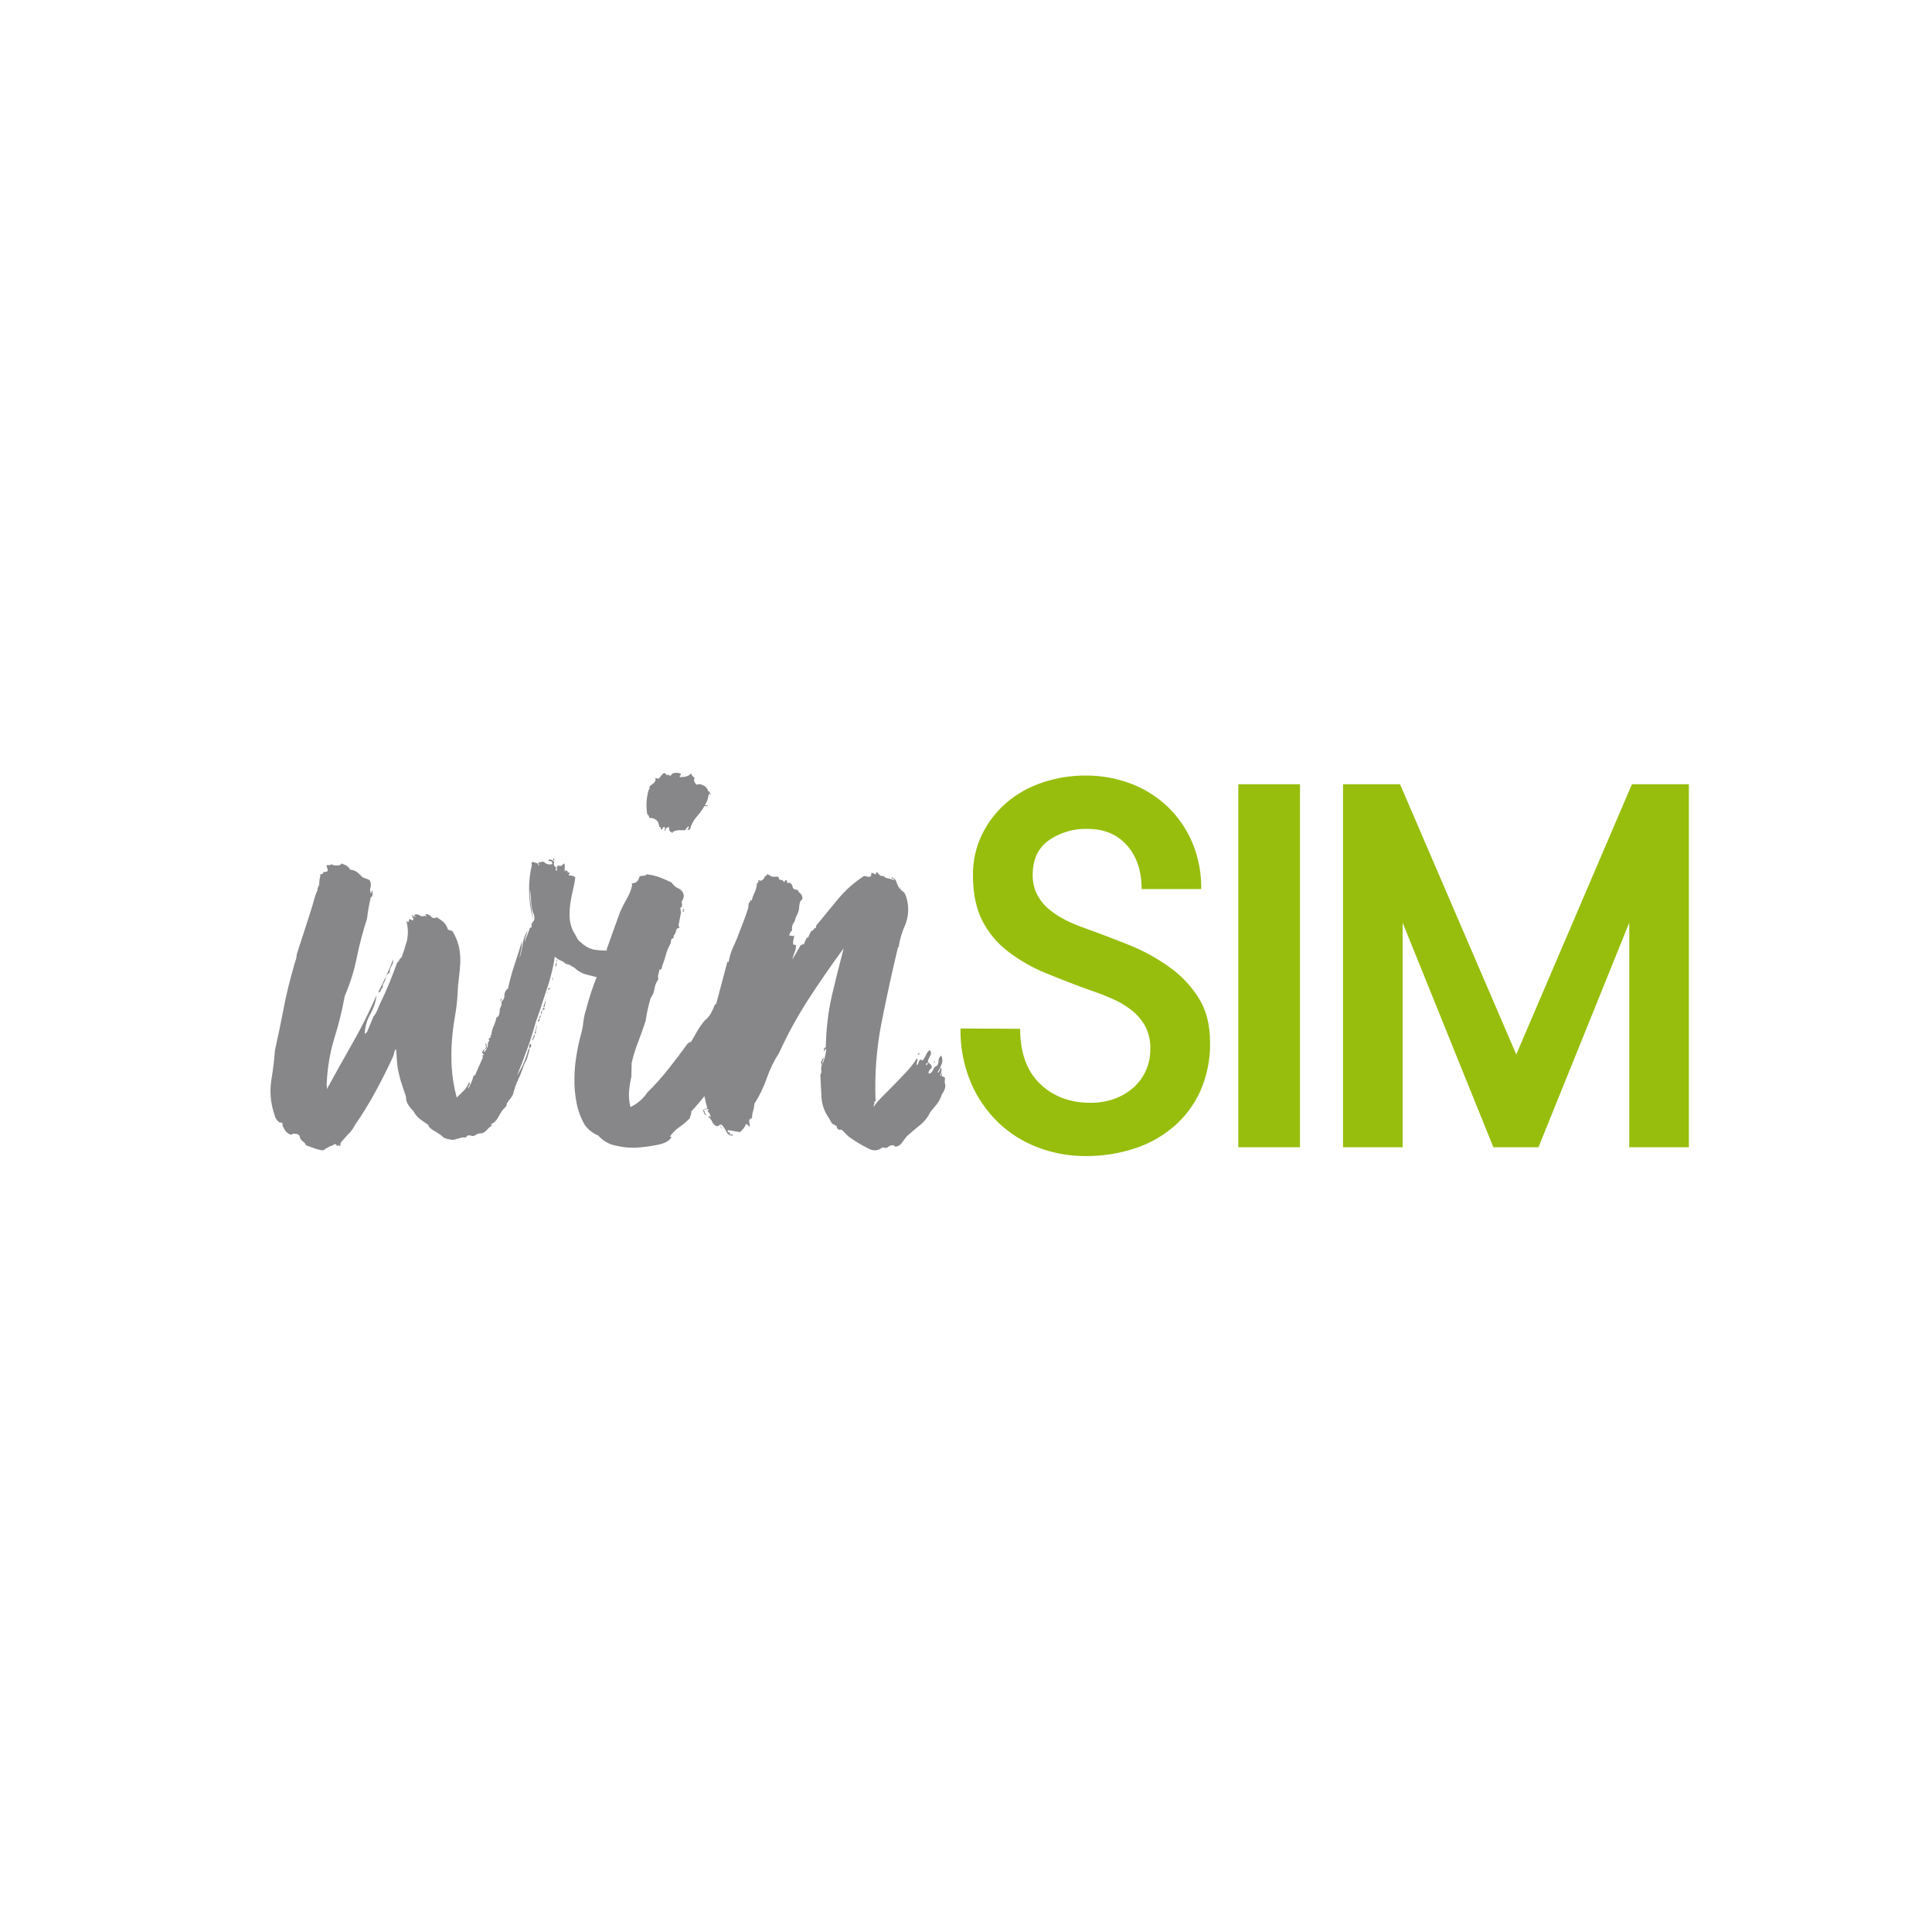 <svg width="50" height="50" viewBox="0 0 50 50" fill="none" xmlns="http://www.w3.org/2000/svg">
<rect width="50" height="50" fill="white"/>
<path d="M24.449 27.942C24.492 27.816 24.316 27.913 24.388 27.782C24.374 27.77 24.363 27.782 24.357 27.808C24.35 27.834 24.34 27.847 24.326 27.835C24.363 27.771 24.375 27.695 24.36 27.622C24.34 27.645 24.326 27.673 24.32 27.702C24.316 27.717 24.309 27.731 24.298 27.742C24.288 27.753 24.274 27.761 24.259 27.765C24.301 27.697 24.336 27.626 24.364 27.552C24.381 27.515 24.389 27.475 24.388 27.435C24.387 27.395 24.377 27.355 24.36 27.319C24.335 27.336 24.316 27.359 24.304 27.386C24.291 27.413 24.286 27.442 24.289 27.471C24.284 27.549 24.253 27.594 24.196 27.606C24.171 27.639 24.15 27.675 24.135 27.713C24.127 27.734 24.113 27.752 24.094 27.765C24.076 27.777 24.053 27.784 24.031 27.784C24.029 27.76 24.034 27.735 24.044 27.713C24.054 27.691 24.07 27.672 24.089 27.658C24.127 27.635 24.123 27.593 24.076 27.533C24.054 27.545 24.047 27.539 24.055 27.515C24.063 27.492 24.055 27.491 24.037 27.515C24.033 27.491 24.022 27.497 24.005 27.533C23.988 27.569 23.976 27.575 23.972 27.551C23.948 27.551 23.954 27.539 23.993 27.515C24.031 27.492 24.036 27.474 24.01 27.462C24.026 27.419 24.046 27.377 24.068 27.337C24.083 27.313 24.092 27.285 24.092 27.256C24.092 27.228 24.083 27.2 24.068 27.176C24.035 27.188 23.997 27.229 23.965 27.3C23.942 27.35 23.915 27.398 23.883 27.442C23.872 27.443 23.862 27.44 23.854 27.433C23.84 27.426 23.824 27.423 23.808 27.425C23.788 27.448 23.775 27.475 23.768 27.505C23.767 27.518 23.762 27.53 23.755 27.541C23.747 27.552 23.737 27.561 23.726 27.567C23.719 27.534 23.723 27.5 23.736 27.469C23.742 27.457 23.745 27.442 23.744 27.428C23.743 27.414 23.738 27.4 23.73 27.389C23.658 27.503 23.575 27.611 23.484 27.711C23.384 27.819 23.275 27.932 23.16 28.051C23.044 28.17 22.935 28.281 22.833 28.382C22.751 28.461 22.676 28.548 22.611 28.642C22.608 28.633 22.607 28.623 22.609 28.614C22.61 28.604 22.614 28.595 22.619 28.588C22.624 28.58 22.628 28.571 22.629 28.562C22.631 28.552 22.63 28.543 22.628 28.534V28.516C22.631 28.511 22.636 28.506 22.642 28.503C22.648 28.5 22.654 28.498 22.66 28.498C22.631 27.803 22.685 27.106 22.822 26.424C22.958 25.745 23.095 25.119 23.233 24.546L23.259 24.492C23.29 24.304 23.344 24.121 23.422 23.947C23.504 23.752 23.525 23.537 23.483 23.33C23.473 23.275 23.457 23.221 23.437 23.169C23.428 23.142 23.413 23.117 23.394 23.095C23.375 23.074 23.352 23.056 23.326 23.044C23.324 23.034 23.319 23.024 23.312 23.017C23.302 23.004 23.296 22.989 23.295 22.972C23.271 22.972 23.269 22.979 23.29 22.99C23.31 23.002 23.307 23.008 23.283 23.008C23.249 22.948 23.22 22.886 23.197 22.821C23.188 22.791 23.172 22.765 23.149 22.744C23.127 22.724 23.099 22.71 23.069 22.704C23.069 22.709 23.071 22.714 23.073 22.719C23.075 22.724 23.078 22.727 23.082 22.731C23.086 22.734 23.091 22.737 23.096 22.738C23.101 22.74 23.106 22.74 23.111 22.74C23.135 22.74 23.143 22.752 23.135 22.776C23.084 22.755 23.03 22.74 22.975 22.731C22.932 22.725 22.893 22.703 22.866 22.669C22.84 22.675 22.812 22.672 22.787 22.661C22.762 22.649 22.742 22.63 22.73 22.606C22.696 22.552 22.674 22.561 22.663 22.633C22.597 22.597 22.562 22.582 22.557 22.588C22.55 22.602 22.546 22.617 22.547 22.633C22.547 22.643 22.544 22.653 22.54 22.663C22.535 22.672 22.529 22.68 22.52 22.686C22.505 22.699 22.453 22.692 22.365 22.669C22.113 22.83 21.887 23.029 21.695 23.259L21.121 23.957C21.122 23.961 21.123 23.965 21.123 23.97C21.123 23.975 21.122 23.979 21.121 23.983C21.118 23.987 21.116 23.992 21.115 23.997C21.114 24.001 21.115 24.006 21.116 24.011C21.087 24.019 21.061 24.038 21.045 24.064C21.04 24.075 21.032 24.084 21.022 24.09C21.012 24.096 21 24.1 20.989 24.1L20.908 24.275L20.887 24.257C20.87 24.293 20.854 24.323 20.84 24.347C20.825 24.375 20.816 24.405 20.811 24.436C20.785 24.424 20.774 24.424 20.776 24.436C20.778 24.448 20.761 24.454 20.725 24.454C20.654 24.584 20.576 24.714 20.497 24.844L20.505 24.829C20.52 24.768 20.539 24.708 20.563 24.651C20.589 24.588 20.601 24.521 20.6 24.454C20.552 24.454 20.529 24.448 20.529 24.436C20.523 24.397 20.525 24.358 20.535 24.32C20.546 24.278 20.554 24.24 20.559 24.203C20.54 24.228 20.52 24.233 20.5 24.221C20.488 24.216 20.476 24.214 20.464 24.214C20.452 24.214 20.44 24.216 20.429 24.221C20.429 24.194 20.435 24.166 20.447 24.142C20.46 24.117 20.478 24.096 20.5 24.079C20.493 24.038 20.495 23.996 20.506 23.955C20.518 23.915 20.538 23.878 20.566 23.847C20.577 23.79 20.596 23.735 20.624 23.685C20.654 23.629 20.673 23.569 20.681 23.506C20.681 23.451 20.689 23.397 20.707 23.345C20.713 23.324 20.725 23.305 20.742 23.292C20.749 23.289 20.754 23.284 20.758 23.279C20.762 23.273 20.765 23.266 20.766 23.259C20.768 23.234 20.765 23.209 20.756 23.186C20.747 23.163 20.733 23.142 20.715 23.125C20.682 23.098 20.655 23.065 20.635 23.027C20.564 23.027 20.524 23.003 20.515 22.956C20.512 22.934 20.504 22.913 20.492 22.895C20.48 22.876 20.463 22.86 20.444 22.849C20.419 22.837 20.407 22.837 20.409 22.849C20.411 22.861 20.399 22.861 20.373 22.849L20.361 22.778C20.334 22.766 20.314 22.784 20.298 22.831C20.268 22.796 20.25 22.778 20.244 22.778C20.216 22.774 20.188 22.768 20.161 22.76C20.168 22.736 20.161 22.713 20.13 22.689H20.005C19.986 22.689 19.966 22.683 19.949 22.674C19.932 22.665 19.917 22.651 19.906 22.635C19.906 22.648 19.906 22.653 19.892 22.653C19.891 22.648 19.89 22.643 19.887 22.639C19.885 22.634 19.882 22.63 19.878 22.627C19.874 22.623 19.869 22.621 19.864 22.619C19.859 22.618 19.854 22.617 19.849 22.618L19.855 22.653C19.839 22.653 19.823 22.658 19.811 22.668C19.798 22.677 19.788 22.691 19.785 22.707C19.768 22.744 19.739 22.774 19.701 22.791C19.675 22.794 19.649 22.787 19.626 22.773C19.635 22.821 19.626 22.85 19.589 22.863C19.585 22.943 19.566 23.022 19.531 23.095C19.497 23.163 19.471 23.234 19.453 23.308L19.414 23.29L19.421 23.326C19.407 23.334 19.395 23.346 19.387 23.36C19.378 23.374 19.373 23.39 19.372 23.407C19.371 23.439 19.367 23.472 19.362 23.505C19.324 23.624 19.286 23.732 19.25 23.827C19.213 23.922 19.174 24.023 19.133 24.13C19.086 24.262 19.033 24.387 18.976 24.506C18.917 24.631 18.878 24.764 18.857 24.899C18.832 24.888 18.822 24.885 18.829 24.89C18.836 24.896 18.833 24.899 18.822 24.899C18.73 25.254 18.634 25.613 18.538 25.972C18.523 25.983 18.51 25.995 18.497 26.009C18.468 26.085 18.433 26.16 18.394 26.232C18.357 26.298 18.306 26.356 18.245 26.402C18.17 26.491 18.104 26.585 18.045 26.685L17.881 26.969C17.857 26.969 17.843 26.969 17.838 26.978C17.826 26.989 17.812 26.998 17.798 27.005C17.635 27.232 17.465 27.455 17.29 27.675C17.123 27.886 16.944 28.086 16.752 28.275C16.644 28.437 16.493 28.567 16.317 28.65C16.281 28.516 16.269 28.377 16.281 28.238C16.292 28.112 16.312 27.987 16.34 27.863L16.348 27.508C16.389 27.326 16.444 27.146 16.513 26.972C16.582 26.793 16.648 26.608 16.71 26.417C16.738 26.218 16.781 26.021 16.839 25.828C16.892 25.757 16.927 25.674 16.939 25.586C16.951 25.498 16.986 25.415 17.039 25.344C17.027 25.3 17.027 25.254 17.039 25.21C17.053 25.173 17.061 25.134 17.064 25.094C17.099 25.094 17.116 25.088 17.114 25.076C17.134 25.053 17.139 25.038 17.133 25.032C17.127 25.025 17.133 25.005 17.149 24.969C17.183 24.881 17.212 24.792 17.235 24.701C17.262 24.601 17.303 24.506 17.355 24.417C17.363 24.391 17.367 24.363 17.367 24.336C17.367 24.306 17.391 24.286 17.438 24.274L17.429 24.22C17.452 24.2 17.469 24.173 17.477 24.143C17.496 24.117 17.513 24.089 17.526 24.059C17.513 24.08 17.499 24.101 17.484 24.12C17.484 24.114 17.488 24.11 17.488 24.104C17.492 24.079 17.503 24.056 17.521 24.038C17.539 24.02 17.563 24.009 17.588 24.006C17.584 23.981 17.579 23.973 17.574 23.979C17.57 23.984 17.564 23.979 17.56 23.952L17.625 23.612L17.604 23.487C17.64 23.487 17.654 23.469 17.647 23.433C17.651 23.425 17.654 23.416 17.654 23.406C17.654 23.397 17.651 23.388 17.647 23.38C17.643 23.371 17.641 23.362 17.641 23.353C17.641 23.343 17.643 23.334 17.647 23.326C17.671 23.287 17.687 23.245 17.697 23.201C17.697 23.157 17.684 23.115 17.66 23.078C17.636 23.042 17.602 23.013 17.562 22.995C17.489 22.964 17.427 22.911 17.384 22.843C17.286 22.793 17.185 22.748 17.083 22.709C16.972 22.667 16.856 22.64 16.738 22.628C16.726 22.641 16.712 22.651 16.696 22.657C16.68 22.663 16.663 22.666 16.646 22.665C16.613 22.663 16.58 22.669 16.55 22.682C16.524 22.802 16.457 22.861 16.35 22.861L16.359 22.914C16.333 23.031 16.289 23.143 16.229 23.246C16.169 23.347 16.11 23.463 16.05 23.594L15.786 24.328C15.756 24.419 15.721 24.515 15.688 24.611L15.672 24.598C15.562 24.6 15.453 24.591 15.345 24.571C15.233 24.54 15.131 24.481 15.047 24.401C14.993 24.366 14.951 24.317 14.924 24.259C14.897 24.203 14.867 24.149 14.833 24.098C14.777 23.983 14.746 23.858 14.741 23.731C14.737 23.605 14.745 23.48 14.764 23.356C14.784 23.231 14.807 23.111 14.835 23.001C14.859 22.904 14.877 22.805 14.89 22.706C14.888 22.706 14.885 22.706 14.883 22.705C14.88 22.704 14.878 22.703 14.876 22.701C14.874 22.7 14.872 22.698 14.871 22.695C14.87 22.693 14.869 22.691 14.869 22.688C14.822 22.665 14.771 22.653 14.719 22.652C14.715 22.628 14.719 22.616 14.731 22.616C14.743 22.616 14.747 22.604 14.743 22.581H14.689C14.694 22.545 14.689 22.53 14.672 22.536C14.656 22.543 14.645 22.536 14.64 22.509C14.628 22.509 14.624 22.518 14.628 22.536C14.631 22.555 14.628 22.557 14.611 22.545C14.618 22.479 14.618 22.413 14.611 22.348C14.585 22.355 14.563 22.371 14.547 22.393C14.539 22.41 14.504 22.413 14.442 22.402C14.431 22.408 14.422 22.417 14.416 22.428C14.41 22.439 14.408 22.452 14.409 22.464C14.407 22.476 14.408 22.487 14.411 22.498C14.415 22.509 14.421 22.519 14.428 22.527H14.38C14.393 22.467 14.39 22.435 14.372 22.428C14.362 22.425 14.354 22.419 14.347 22.411C14.341 22.403 14.338 22.394 14.337 22.384C14.333 22.348 14.336 22.311 14.345 22.276C14.354 22.229 14.341 22.211 14.308 22.223C14.313 22.247 14.32 22.259 14.333 22.259C14.345 22.259 14.346 22.271 14.339 22.294C14.316 22.277 14.293 22.262 14.268 22.249C14.262 22.245 14.254 22.242 14.246 22.241C14.239 22.24 14.231 22.241 14.223 22.244C14.216 22.246 14.209 22.25 14.204 22.256C14.199 22.262 14.195 22.269 14.193 22.276C14.193 22.288 14.204 22.291 14.221 22.286C14.229 22.283 14.237 22.282 14.245 22.283C14.254 22.285 14.261 22.289 14.267 22.294C14.279 22.303 14.288 22.316 14.291 22.33C14.296 22.355 14.291 22.366 14.28 22.366C14.25 22.374 14.218 22.375 14.188 22.369C14.157 22.363 14.128 22.349 14.103 22.33C14.067 22.294 14.032 22.288 14.002 22.313H13.949C13.944 22.319 13.941 22.327 13.941 22.335C13.941 22.343 13.944 22.351 13.949 22.357C13.958 22.375 13.949 22.39 13.93 22.402C13.926 22.378 13.926 22.366 13.93 22.366C13.937 22.366 13.938 22.36 13.936 22.348C13.903 22.345 13.871 22.336 13.842 22.321C13.803 22.303 13.771 22.306 13.754 22.33L13.764 22.384C13.714 22.601 13.69 22.823 13.693 23.046C13.696 23.305 13.732 23.564 13.801 23.815C13.777 23.673 13.755 23.536 13.738 23.403C13.72 23.273 13.712 23.141 13.713 23.009C13.729 23.095 13.738 23.182 13.741 23.269C13.743 23.35 13.751 23.431 13.766 23.51C13.773 23.559 13.788 23.607 13.809 23.652C13.828 23.691 13.835 23.734 13.831 23.777C13.826 23.811 13.81 23.843 13.784 23.866C13.771 23.881 13.762 23.898 13.757 23.917C13.753 23.935 13.753 23.955 13.759 23.974C13.763 23.998 13.746 24.01 13.711 24.01C13.696 24.075 13.674 24.137 13.646 24.198C13.617 24.258 13.595 24.32 13.581 24.385C13.581 24.327 13.592 24.27 13.613 24.215C13.63 24.172 13.643 24.127 13.652 24.081C13.587 24.19 13.544 24.311 13.527 24.436C13.509 24.564 13.481 24.689 13.441 24.811C13.453 24.741 13.467 24.67 13.484 24.599C13.501 24.522 13.509 24.444 13.506 24.366C13.446 24.569 13.383 24.768 13.316 24.965C13.248 25.167 13.192 25.373 13.148 25.582C13.118 25.602 13.095 25.628 13.078 25.66C13.062 25.691 13.054 25.726 13.054 25.761C13.056 25.792 13.05 25.824 13.036 25.852C13.022 25.88 13.001 25.904 12.975 25.922C12.987 25.97 12.98 26.021 12.956 26.064C12.931 26.107 12.924 26.158 12.936 26.206H12.918C12.925 26.232 12.921 26.259 12.908 26.282C12.895 26.306 12.873 26.323 12.848 26.331C12.833 26.411 12.808 26.49 12.772 26.563C12.738 26.636 12.718 26.715 12.715 26.796L12.694 26.778C12.702 26.825 12.698 26.852 12.681 26.858C12.672 26.862 12.664 26.869 12.658 26.876C12.651 26.884 12.647 26.893 12.645 26.903L12.665 26.921C12.656 26.947 12.642 26.971 12.625 26.992C12.633 27.038 12.625 27.085 12.603 27.126C12.585 27.161 12.564 27.194 12.54 27.225C12.516 27.225 12.512 27.215 12.527 27.198C12.533 27.192 12.537 27.185 12.541 27.177C12.544 27.169 12.545 27.161 12.545 27.153C12.527 27.161 12.511 27.174 12.499 27.189C12.487 27.205 12.478 27.223 12.474 27.242L12.495 27.26C12.495 27.272 12.501 27.278 12.507 27.278C12.513 27.278 12.517 27.284 12.519 27.296C12.507 27.296 12.503 27.302 12.505 27.314C12.507 27.326 12.499 27.32 12.483 27.296L12.496 27.366L12.292 27.832H12.257C12.243 27.893 12.223 27.953 12.198 28.011C12.175 28.066 12.149 28.119 12.12 28.171C12.116 28.157 12.115 28.142 12.119 28.128C12.123 28.114 12.13 28.101 12.141 28.091C12.161 28.073 12.161 28.041 12.141 27.992C12.115 28.08 12.067 28.16 12.003 28.225L11.82 28.404C11.75 28.147 11.707 27.883 11.69 27.617C11.678 27.39 11.679 27.163 11.695 26.937C11.712 26.723 11.738 26.514 11.773 26.311C11.81 26.105 11.834 25.896 11.844 25.686C11.847 25.56 11.858 25.435 11.876 25.31C11.894 25.179 11.906 25.045 11.912 24.908C11.917 24.77 11.905 24.632 11.876 24.497C11.842 24.354 11.785 24.218 11.706 24.094L11.592 24.059C11.573 23.979 11.529 23.907 11.467 23.853C11.413 23.812 11.359 23.774 11.303 23.737C11.292 23.745 11.28 23.752 11.267 23.756C11.254 23.759 11.24 23.761 11.226 23.759C11.212 23.757 11.199 23.753 11.187 23.746C11.175 23.739 11.165 23.73 11.157 23.719C11.139 23.697 11.115 23.68 11.088 23.671C11.061 23.661 11.032 23.659 11.004 23.665C11.016 23.683 11.029 23.7 11.043 23.717H11.05C11.05 23.722 11.05 23.717 11.043 23.717C10.972 23.695 10.945 23.695 10.96 23.717C10.919 23.719 10.879 23.706 10.847 23.681C10.828 23.669 10.806 23.663 10.784 23.663C10.762 23.663 10.74 23.669 10.721 23.681C10.711 23.693 10.716 23.702 10.735 23.707C10.754 23.713 10.759 23.722 10.749 23.735L10.65 23.681C10.666 23.706 10.68 23.733 10.691 23.761C10.702 23.791 10.697 23.812 10.675 23.824C10.654 23.803 10.626 23.79 10.597 23.788C10.586 23.803 10.58 23.822 10.58 23.842C10.58 23.866 10.557 23.866 10.517 23.842C10.565 24.011 10.568 24.189 10.528 24.36C10.487 24.502 10.443 24.639 10.395 24.772C10.367 24.792 10.344 24.82 10.329 24.852C10.319 24.878 10.301 24.9 10.277 24.914C10.213 25.093 10.146 25.269 10.075 25.442C10.005 25.615 9.925 25.791 9.838 25.97C9.812 26.03 9.787 26.089 9.762 26.148C9.737 26.206 9.705 26.261 9.665 26.309L9.501 26.703C9.472 26.739 9.452 26.756 9.44 26.756C9.445 26.578 9.493 26.403 9.582 26.247C9.669 26.096 9.725 25.929 9.745 25.755C9.563 26.176 9.358 26.586 9.13 26.984C8.888 27.41 8.664 27.812 8.457 28.19C8.464 28.161 8.464 28.13 8.457 28.101C8.45 28.072 8.45 28.041 8.457 28.012C8.475 27.62 8.542 27.232 8.656 26.858C8.768 26.503 8.856 26.142 8.922 25.776C9.059 25.46 9.163 25.13 9.231 24.792C9.301 24.448 9.39 24.107 9.499 23.773C9.52 23.586 9.553 23.401 9.597 23.219C9.621 23.219 9.636 23.198 9.64 23.156C9.644 23.123 9.644 23.09 9.64 23.058C9.614 23.046 9.606 23.052 9.616 23.075C9.626 23.099 9.619 23.111 9.596 23.111C9.585 23.09 9.579 23.066 9.577 23.041C9.576 23.017 9.58 22.993 9.588 22.97C9.605 22.91 9.6 22.847 9.574 22.791C9.552 22.77 9.524 22.755 9.495 22.746C9.455 22.735 9.417 22.72 9.38 22.701C9.339 22.657 9.296 22.616 9.25 22.576C9.195 22.535 9.128 22.511 9.059 22.506C9.039 22.46 9.003 22.422 8.959 22.398C8.927 22.386 8.888 22.369 8.834 22.345C8.828 22.38 8.79 22.398 8.718 22.398C8.666 22.404 8.613 22.391 8.569 22.362C8.568 22.367 8.566 22.372 8.563 22.377C8.56 22.381 8.556 22.385 8.551 22.387C8.546 22.39 8.541 22.391 8.536 22.392C8.53 22.392 8.525 22.391 8.52 22.389C8.496 22.383 8.471 22.386 8.449 22.398C8.449 22.41 8.459 22.437 8.473 22.479C8.486 22.52 8.482 22.55 8.46 22.559C8.4 22.559 8.366 22.571 8.359 22.595C8.352 22.619 8.323 22.631 8.275 22.631C8.275 22.642 8.282 22.648 8.288 22.648C8.295 22.648 8.292 22.66 8.288 22.684C8.272 22.736 8.263 22.791 8.263 22.845C8.264 22.897 8.247 22.947 8.216 22.987L8.223 23.023C8.181 23.115 8.147 23.21 8.121 23.307C8.096 23.403 8.068 23.498 8.038 23.591L7.679 24.7C7.677 24.758 7.666 24.815 7.646 24.87C7.625 24.925 7.608 24.982 7.596 25.04C7.492 25.398 7.405 25.755 7.337 26.113C7.269 26.47 7.195 26.828 7.115 27.186C7.098 27.422 7.067 27.682 7.02 27.966C6.976 28.264 7.005 28.567 7.105 28.851C7.121 28.929 7.165 28.999 7.229 29.047C7.264 29.047 7.298 29.06 7.325 29.084L7.31 29.101C7.3 29.113 7.301 29.119 7.31 29.119C7.329 29.173 7.356 29.224 7.39 29.271C7.427 29.317 7.476 29.351 7.532 29.369C7.547 29.356 7.565 29.347 7.584 29.342C7.604 29.338 7.624 29.338 7.643 29.343C7.663 29.342 7.683 29.346 7.701 29.354C7.719 29.362 7.736 29.373 7.75 29.387C7.754 29.434 7.774 29.479 7.807 29.513L7.891 29.584C7.893 29.594 7.897 29.604 7.905 29.611C7.912 29.618 7.917 29.627 7.918 29.638C7.945 29.65 8.009 29.673 8.11 29.709C8.171 29.733 8.234 29.752 8.299 29.763C8.348 29.774 8.38 29.771 8.395 29.753C8.415 29.732 8.439 29.717 8.466 29.709C8.498 29.684 8.535 29.666 8.573 29.655C8.607 29.646 8.638 29.628 8.662 29.602C8.702 29.625 8.72 29.64 8.715 29.646C8.71 29.653 8.725 29.655 8.761 29.655C8.743 29.619 8.748 29.616 8.777 29.646C8.806 29.676 8.817 29.667 8.808 29.619C8.804 29.595 8.829 29.553 8.885 29.494C8.939 29.434 8.977 29.393 8.997 29.369C9.039 29.331 9.076 29.29 9.109 29.244C9.132 29.208 9.158 29.167 9.185 29.118C9.377 28.842 9.553 28.555 9.713 28.26C9.875 27.963 10.025 27.665 10.163 27.366C10.182 27.326 10.196 27.284 10.204 27.241C10.205 27.224 10.21 27.207 10.218 27.191C10.226 27.176 10.237 27.162 10.251 27.151C10.26 27.271 10.268 27.384 10.275 27.491C10.285 27.611 10.306 27.73 10.338 27.846C10.356 27.927 10.379 28.006 10.407 28.084C10.433 28.168 10.458 28.239 10.478 28.297C10.497 28.339 10.508 28.384 10.51 28.431C10.512 28.471 10.522 28.511 10.539 28.547C10.583 28.626 10.638 28.697 10.703 28.76C10.746 28.844 10.808 28.917 10.884 28.973L11.088 29.115L11.094 29.151C11.134 29.198 11.183 29.237 11.236 29.267C11.272 29.283 11.306 29.304 11.336 29.33C11.362 29.341 11.386 29.356 11.407 29.375L11.478 29.437C11.531 29.465 11.589 29.483 11.648 29.49C11.689 29.502 11.733 29.502 11.773 29.49C11.819 29.479 11.881 29.46 11.961 29.437H12.032C12.041 29.438 12.051 29.436 12.06 29.431C12.069 29.426 12.076 29.419 12.081 29.41C12.085 29.401 12.092 29.394 12.101 29.389C12.11 29.384 12.12 29.382 12.13 29.383C12.151 29.383 12.173 29.386 12.193 29.392C12.214 29.398 12.236 29.401 12.258 29.401L12.355 29.348C12.394 29.333 12.436 29.327 12.477 29.33C12.529 29.308 12.576 29.274 12.612 29.231C12.644 29.191 12.684 29.158 12.729 29.133C12.729 29.121 12.723 29.115 12.717 29.115C12.711 29.115 12.707 29.109 12.705 29.097C12.776 29.066 12.836 29.013 12.874 28.945C12.911 28.88 12.952 28.811 12.999 28.739C13.025 28.708 13.052 28.678 13.082 28.65C13.111 28.615 13.126 28.57 13.122 28.524L13.143 28.543C13.146 28.512 13.16 28.483 13.183 28.462C13.211 28.436 13.233 28.404 13.245 28.368C13.259 28.38 13.265 28.376 13.261 28.358C13.258 28.341 13.261 28.331 13.275 28.331C13.306 28.196 13.352 28.064 13.411 27.938C13.471 27.811 13.522 27.679 13.565 27.545C13.603 27.483 13.633 27.417 13.655 27.348C13.678 27.279 13.695 27.207 13.707 27.135C13.72 27.118 13.732 27.1 13.742 27.081C13.756 27.057 13.749 27.034 13.72 27.01C13.711 27.02 13.705 27.031 13.701 27.043C13.697 27.056 13.696 27.069 13.697 27.081C13.701 27.105 13.7 27.129 13.692 27.152H13.674C13.615 27.393 13.516 27.623 13.383 27.832C13.474 27.605 13.562 27.376 13.646 27.143C13.73 26.91 13.805 26.675 13.87 26.437C13.91 26.329 13.95 26.216 13.989 26.097L14.116 25.703C14.172 25.549 14.22 25.397 14.258 25.248C14.3 25.086 14.334 24.921 14.359 24.756C14.404 24.804 14.459 24.841 14.521 24.863C14.579 24.884 14.628 24.921 14.663 24.971V24.934C14.668 24.934 14.674 24.936 14.678 24.939C14.681 24.943 14.684 24.948 14.684 24.953C14.685 24.955 14.685 24.958 14.686 24.96C14.687 24.962 14.689 24.964 14.691 24.966C14.693 24.968 14.695 24.969 14.697 24.97C14.7 24.971 14.703 24.971 14.705 24.971V24.953C14.733 24.966 14.759 24.981 14.784 24.997C14.81 25.014 14.836 25.029 14.864 25.042C14.958 25.137 15.079 25.202 15.21 25.229C15.293 25.252 15.371 25.272 15.441 25.289C15.329 25.57 15.235 25.859 15.161 26.152C15.132 26.24 15.112 26.329 15.101 26.421C15.091 26.505 15.078 26.594 15.058 26.689C15.004 26.877 14.96 27.068 14.927 27.262C14.891 27.465 14.871 27.672 14.866 27.879C14.861 28.088 14.877 28.298 14.914 28.505C14.951 28.715 15.023 28.917 15.127 29.103C15.215 29.23 15.338 29.328 15.481 29.387C15.607 29.53 15.779 29.625 15.967 29.655C16.171 29.702 16.381 29.715 16.59 29.692C16.745 29.677 16.899 29.654 17.051 29.621C17.217 29.585 17.328 29.519 17.383 29.424C17.347 29.424 17.334 29.418 17.344 29.406C17.41 29.311 17.493 29.23 17.588 29.165C17.683 29.099 17.772 29.024 17.852 28.941C17.857 28.904 17.869 28.867 17.887 28.834L17.892 28.763C18.011 28.636 18.123 28.504 18.231 28.368C18.249 28.471 18.274 28.573 18.305 28.674C18.295 28.686 18.281 28.694 18.265 28.697C18.25 28.7 18.234 28.698 18.219 28.691C18.221 28.696 18.225 28.701 18.229 28.705C18.233 28.709 18.238 28.712 18.244 28.713C18.249 28.715 18.255 28.715 18.26 28.715C18.266 28.714 18.271 28.712 18.276 28.709C18.284 28.703 18.293 28.7 18.303 28.7C18.312 28.7 18.322 28.703 18.329 28.709C18.346 28.733 18.336 28.745 18.3 28.745C18.329 28.77 18.354 28.8 18.371 28.834C18.388 28.861 18.393 28.893 18.387 28.924C18.383 28.91 18.375 28.897 18.363 28.889C18.349 28.876 18.338 28.882 18.33 28.906C18.375 28.937 18.411 28.98 18.432 29.031C18.441 29.055 18.454 29.076 18.471 29.095C18.488 29.113 18.509 29.128 18.532 29.138C18.543 29.144 18.556 29.147 18.568 29.145C18.581 29.144 18.593 29.138 18.602 29.13C18.621 29.113 18.644 29.103 18.669 29.103C18.724 29.157 18.768 29.221 18.8 29.291C18.815 29.323 18.839 29.349 18.869 29.367C18.9 29.384 18.935 29.392 18.97 29.389C18.97 29.384 18.969 29.379 18.967 29.375C18.964 29.371 18.961 29.367 18.957 29.364C18.953 29.362 18.948 29.36 18.944 29.36C18.939 29.359 18.934 29.36 18.93 29.362C18.907 29.368 18.893 29.362 18.889 29.335L18.883 29.299C18.861 29.311 18.845 29.308 18.837 29.291C18.832 29.284 18.829 29.276 18.829 29.268C18.829 29.26 18.832 29.253 18.837 29.246L19.15 29.299C19.221 29.243 19.275 29.17 19.309 29.086C19.329 29.094 19.346 29.106 19.36 29.122C19.374 29.138 19.391 29.151 19.411 29.158C19.403 29.11 19.396 29.069 19.389 29.032C19.386 29.015 19.388 28.998 19.395 28.982C19.401 28.966 19.413 28.953 19.427 28.943C19.431 28.967 19.435 28.97 19.438 28.952C19.44 28.935 19.449 28.932 19.462 28.943C19.461 28.876 19.471 28.81 19.491 28.747C19.509 28.689 19.52 28.628 19.522 28.568C19.655 28.36 19.763 28.138 19.843 27.906C19.924 27.673 20.032 27.451 20.165 27.244C20.387 26.758 20.645 26.289 20.936 25.84C21.227 25.393 21.526 24.961 21.834 24.544C21.727 24.949 21.626 25.354 21.53 25.76C21.431 26.2 21.378 26.65 21.373 27.101C21.318 27.125 21.306 27.161 21.338 27.208C21.343 27.202 21.347 27.195 21.349 27.187C21.351 27.179 21.35 27.171 21.348 27.164C21.348 27.146 21.357 27.143 21.383 27.155C21.371 27.284 21.339 27.411 21.288 27.53C21.281 27.5 21.285 27.468 21.299 27.441C21.312 27.42 21.317 27.395 21.314 27.37C21.292 27.398 21.273 27.428 21.258 27.459C21.248 27.474 21.245 27.491 21.248 27.507C21.251 27.524 21.26 27.539 21.273 27.549C21.254 27.594 21.248 27.643 21.254 27.691C21.262 27.734 21.254 27.778 21.231 27.816C21.238 27.994 21.248 28.185 21.26 28.388C21.269 28.581 21.333 28.767 21.445 28.925C21.46 28.949 21.477 28.979 21.496 29.014C21.508 29.04 21.524 29.064 21.544 29.085L21.643 29.138C21.657 29.15 21.662 29.16 21.657 29.165C21.652 29.171 21.657 29.186 21.674 29.21C21.702 29.234 21.724 29.243 21.745 29.237C21.765 29.23 21.784 29.237 21.812 29.264C21.86 29.317 21.91 29.368 21.964 29.416C22.128 29.535 22.302 29.639 22.484 29.729C22.54 29.761 22.604 29.775 22.667 29.769C22.731 29.762 22.791 29.736 22.839 29.693C22.903 29.716 22.95 29.714 22.981 29.684C23.018 29.652 23.067 29.636 23.116 29.639C23.122 29.639 23.128 29.641 23.134 29.644C23.139 29.647 23.143 29.652 23.146 29.657C23.149 29.662 23.154 29.667 23.159 29.67C23.164 29.673 23.17 29.675 23.176 29.675C23.211 29.672 23.244 29.66 23.274 29.642C23.303 29.623 23.328 29.598 23.345 29.567C23.398 29.497 23.439 29.443 23.469 29.406C23.561 29.323 23.673 29.228 23.803 29.123C23.919 29.033 24.012 28.916 24.074 28.783L24.236 28.586C24.296 28.512 24.342 28.427 24.37 28.336C24.548 28.062 24.414 28.066 24.458 27.941L24.449 27.942ZM24.193 27.486C24.203 27.48 24.193 27.471 24.17 27.459L24.179 27.513C24.178 27.508 24.179 27.502 24.181 27.497C24.184 27.492 24.188 27.489 24.193 27.486ZM23.791 27.228C23.786 27.246 23.776 27.262 23.762 27.273C23.757 27.275 23.753 27.279 23.751 27.284C23.749 27.288 23.748 27.294 23.749 27.299C23.785 27.299 23.798 27.276 23.791 27.228ZM17.696 23.598C17.692 23.574 17.692 23.559 17.696 23.553C17.699 23.549 17.701 23.544 17.702 23.54C17.702 23.535 17.702 23.53 17.701 23.526C17.686 23.515 17.677 23.526 17.672 23.562C17.667 23.598 17.672 23.61 17.696 23.598H17.696ZM18.397 20.576C18.396 20.559 18.39 20.544 18.38 20.531C18.37 20.518 18.364 20.503 18.363 20.486C18.339 20.486 18.326 20.48 18.324 20.468C18.317 20.437 18.302 20.407 18.28 20.382C18.259 20.358 18.231 20.338 18.201 20.327C18.176 20.31 18.147 20.299 18.116 20.296C18.086 20.293 18.056 20.297 18.028 20.309C18 20.285 17.979 20.254 17.967 20.22C17.955 20.183 17.96 20.16 17.982 20.148C17.966 20.125 17.947 20.104 17.926 20.086C17.903 20.065 17.889 20.036 17.885 20.005C17.85 20.076 17.755 20.112 17.601 20.112C17.585 20.089 17.586 20.074 17.601 20.068C17.617 20.061 17.625 20.047 17.62 20.023C17.566 20 17.506 19.994 17.447 20.005C17.396 20.017 17.367 20.041 17.361 20.076C17.332 20.074 17.305 20.061 17.284 20.041C17.272 20.041 17.27 20.046 17.279 20.058C17.287 20.07 17.279 20.07 17.252 20.058C17.217 19.999 17.181 19.993 17.141 20.041C17.101 20.088 17.07 20.124 17.053 20.148C17.021 20.152 16.988 20.145 16.96 20.13C16.967 20.154 16.967 20.179 16.96 20.203C16.953 20.227 16.939 20.248 16.921 20.264C16.885 20.294 16.85 20.321 16.819 20.344C16.814 20.351 16.81 20.358 16.809 20.366C16.807 20.373 16.807 20.381 16.809 20.389C16.809 20.401 16.808 20.412 16.803 20.423C16.799 20.434 16.792 20.444 16.784 20.451C16.727 20.655 16.716 20.869 16.751 21.077C16.775 21.077 16.793 21.108 16.803 21.167C16.97 21.167 17.056 21.25 17.062 21.417C17.062 21.406 17.071 21.399 17.095 21.399L17.107 21.47C17.131 21.47 17.144 21.461 17.147 21.443C17.149 21.434 17.154 21.424 17.16 21.417C17.167 21.409 17.175 21.403 17.184 21.399C17.19 21.401 17.195 21.404 17.2 21.409C17.204 21.414 17.207 21.419 17.209 21.425C17.211 21.431 17.212 21.438 17.211 21.444C17.21 21.45 17.207 21.456 17.204 21.461C17.191 21.491 17.197 21.506 17.22 21.506C17.212 21.458 17.242 21.423 17.309 21.399L17.328 21.506L17.409 21.56C17.405 21.536 17.409 21.524 17.42 21.524C17.468 21.501 17.52 21.488 17.573 21.485H17.734C17.756 21.444 17.786 21.408 17.822 21.378C17.825 21.397 17.823 21.417 17.817 21.436C17.811 21.454 17.801 21.471 17.788 21.485C17.812 21.485 17.823 21.482 17.822 21.477C17.822 21.47 17.832 21.468 17.856 21.468C17.888 21.345 17.947 21.232 18.03 21.137C18.107 21.052 18.174 20.959 18.231 20.86H18.321C18.321 20.847 18.306 20.842 18.282 20.842C18.258 20.842 18.246 20.836 18.244 20.824C18.278 20.783 18.302 20.734 18.314 20.682C18.324 20.634 18.336 20.587 18.351 20.54C18.364 20.54 18.378 20.552 18.394 20.576L18.397 20.576ZM12.981 25.86C12.992 25.854 12.99 25.845 12.976 25.833C12.976 25.845 12.971 25.857 12.955 25.869C12.94 25.88 12.945 25.893 12.971 25.904C12.967 25.881 12.971 25.866 12.981 25.86ZM12.566 27.157C12.577 27.149 12.586 27.138 12.592 27.125C12.597 27.113 12.599 27.099 12.598 27.086C12.598 27.054 12.59 27.023 12.573 26.996C12.563 27.008 12.564 27.035 12.578 27.076C12.591 27.117 12.584 27.127 12.556 27.103L12.566 27.157V27.157ZM10.136 24.992C10.153 24.969 10.164 24.943 10.17 24.916C10.176 24.888 10.176 24.859 10.171 24.831C10.115 24.987 10.054 25.133 9.989 25.27C9.924 25.407 9.856 25.547 9.785 25.69C9.831 25.678 9.856 25.654 9.863 25.619C9.869 25.584 9.882 25.566 9.907 25.566C9.902 25.542 9.902 25.527 9.907 25.521C9.912 25.507 9.912 25.491 9.907 25.476C9.946 25.427 9.973 25.368 9.984 25.306C9.988 25.277 9.999 25.249 10.017 25.226C10.035 25.202 10.058 25.184 10.085 25.172C10.082 25.109 10.099 25.046 10.134 24.993L10.136 24.992ZM13.77 26.888L13.776 26.924C13.797 26.903 13.814 26.878 13.825 26.85C13.835 26.822 13.839 26.792 13.837 26.763C13.819 26.782 13.808 26.807 13.805 26.834C13.805 26.845 13.801 26.856 13.795 26.865C13.789 26.875 13.78 26.883 13.77 26.888V26.888ZM13.87 26.746C13.864 26.711 13.866 26.674 13.878 26.639C13.89 26.599 13.898 26.556 13.9 26.514L13.835 26.746H13.87ZM13.926 26.407C13.91 26.419 13.915 26.431 13.942 26.443C13.942 26.431 13.947 26.419 13.962 26.407C13.978 26.395 13.971 26.377 13.944 26.353C13.947 26.363 13.946 26.373 13.943 26.383C13.94 26.392 13.934 26.401 13.926 26.407ZM13.961 26.353C13.991 26.317 14.005 26.294 14.003 26.282C13.979 26.282 13.969 26.291 13.971 26.309C13.974 26.328 13.964 26.33 13.937 26.318L13.961 26.354V26.353ZM14.018 26.264C14.013 26.246 14.013 26.228 14.018 26.21C14.018 26.198 14.027 26.18 14.035 26.156H14.017C14.006 26.172 14 26.191 14 26.21C13.998 26.22 13.999 26.23 14.002 26.239C14.005 26.249 14.011 26.257 14.018 26.264H14.018ZM14.046 26.122V26.14C14.061 26.13 14.078 26.124 14.096 26.122C14.108 26.122 14.101 26.11 14.072 26.087C14.048 26.087 14.039 26.098 14.043 26.122H14.046ZM14.112 25.889C14.112 25.924 14.103 25.958 14.085 25.988C14.077 26 14.072 26.013 14.07 26.027C14.067 26.04 14.068 26.055 14.072 26.068C14.096 26.068 14.105 26.05 14.098 26.015C14.124 25.955 14.128 25.913 14.112 25.889ZM14.112 25.872V25.889C14.116 25.884 14.119 25.879 14.121 25.873C14.121 25.877 14.115 25.877 14.109 25.873L14.112 25.872ZM14.125 25.872C14.132 25.858 14.133 25.845 14.125 25.837C14.127 25.849 14.127 25.86 14.125 25.872ZM14.149 25.676C14.139 25.689 14.14 25.694 14.149 25.694V25.676ZM14.166 25.676L14.152 25.694H14.167V25.676H14.166ZM14.158 25.73L14.173 25.712C14.161 25.712 14.156 25.718 14.158 25.73ZM14.188 25.596C14.179 25.614 14.181 25.622 14.193 25.622L14.255 25.569C14.219 25.569 14.196 25.578 14.184 25.596H14.188ZM14.293 25.327C14.288 25.334 14.288 25.349 14.293 25.372C14.302 25.359 14.307 25.343 14.307 25.327C14.307 25.311 14.302 25.296 14.293 25.283C14.297 25.307 14.297 25.322 14.293 25.327ZM14.397 24.853C14.401 24.868 14.409 24.881 14.421 24.89L14.415 24.853V24.836L14.4 24.853H14.397ZM14.38 24.962C14.371 24.982 14.369 25.003 14.374 25.024C14.388 25.007 14.398 24.987 14.404 24.965C14.409 24.944 14.409 24.921 14.405 24.899C14.398 24.921 14.39 24.942 14.38 24.962ZM18.188 28.708C18.196 28.742 18.207 28.776 18.223 28.807C18.243 28.849 18.263 28.864 18.285 28.852C18.259 28.832 18.241 28.803 18.235 28.771C18.233 28.758 18.228 28.745 18.22 28.734C18.211 28.723 18.201 28.714 18.188 28.708ZM18.69 29.227L18.636 29.12C18.641 29.161 18.66 29.199 18.69 29.227Z" fill="#87878A"/>
<path d="M24.858 26.617C24.849 27.099 24.94 27.576 25.127 28.02C25.292 28.408 25.534 28.759 25.837 29.053C26.133 29.335 26.484 29.555 26.867 29.698C27.26 29.846 27.676 29.921 28.096 29.919C28.517 29.922 28.935 29.858 29.337 29.731C29.713 29.613 30.062 29.422 30.363 29.168C30.661 28.915 30.899 28.6 31.061 28.245C31.238 27.843 31.326 27.407 31.316 26.968C31.316 26.52 31.218 26.14 31.021 25.827C30.821 25.511 30.561 25.237 30.256 25.022C29.933 24.792 29.584 24.601 29.216 24.454C28.837 24.302 28.464 24.16 28.096 24.028C27.921 23.968 27.751 23.897 27.585 23.816C27.43 23.738 27.283 23.643 27.149 23.532C27.021 23.427 26.916 23.297 26.84 23.149C26.762 22.993 26.723 22.821 26.726 22.646C26.726 22.243 26.865 21.944 27.143 21.747C27.434 21.546 27.782 21.442 28.136 21.451C28.574 21.451 28.918 21.595 29.169 21.881C29.42 22.168 29.546 22.544 29.545 23.009H31.088C31.094 22.599 31.016 22.193 30.86 21.814C30.715 21.466 30.5 21.151 30.229 20.888C29.955 20.625 29.631 20.42 29.276 20.284C28.9 20.14 28.499 20.068 28.096 20.071C27.714 20.069 27.336 20.131 26.975 20.253C26.634 20.365 26.319 20.543 26.046 20.775C25.783 21.003 25.568 21.282 25.415 21.594C25.256 21.922 25.176 22.283 25.18 22.648C25.18 23.121 25.261 23.514 25.422 23.828C25.582 24.139 25.809 24.411 26.087 24.624C26.389 24.855 26.721 25.045 27.073 25.188C27.452 25.344 27.854 25.499 28.279 25.651C28.441 25.705 28.608 25.77 28.782 25.846C28.954 25.921 29.116 26.016 29.266 26.129C29.412 26.241 29.536 26.38 29.628 26.539C29.728 26.724 29.777 26.932 29.77 27.142C29.774 27.334 29.736 27.524 29.659 27.7C29.581 27.875 29.466 28.031 29.321 28.157C29.177 28.281 29.01 28.377 28.831 28.44C28.637 28.508 28.432 28.542 28.227 28.541C27.69 28.541 27.252 28.375 26.911 28.044C26.571 27.713 26.401 27.24 26.401 26.625L24.858 26.617ZM32.047 29.69H33.644V20.296H32.047V29.69ZM43.709 20.296H42.234L39.241 27.289L36.233 20.296H34.757V29.69H36.3V23.879L38.648 29.69H39.816L42.165 23.879V29.69H43.708V20.296H43.709Z" fill="#97BE0D"/>
</svg>
